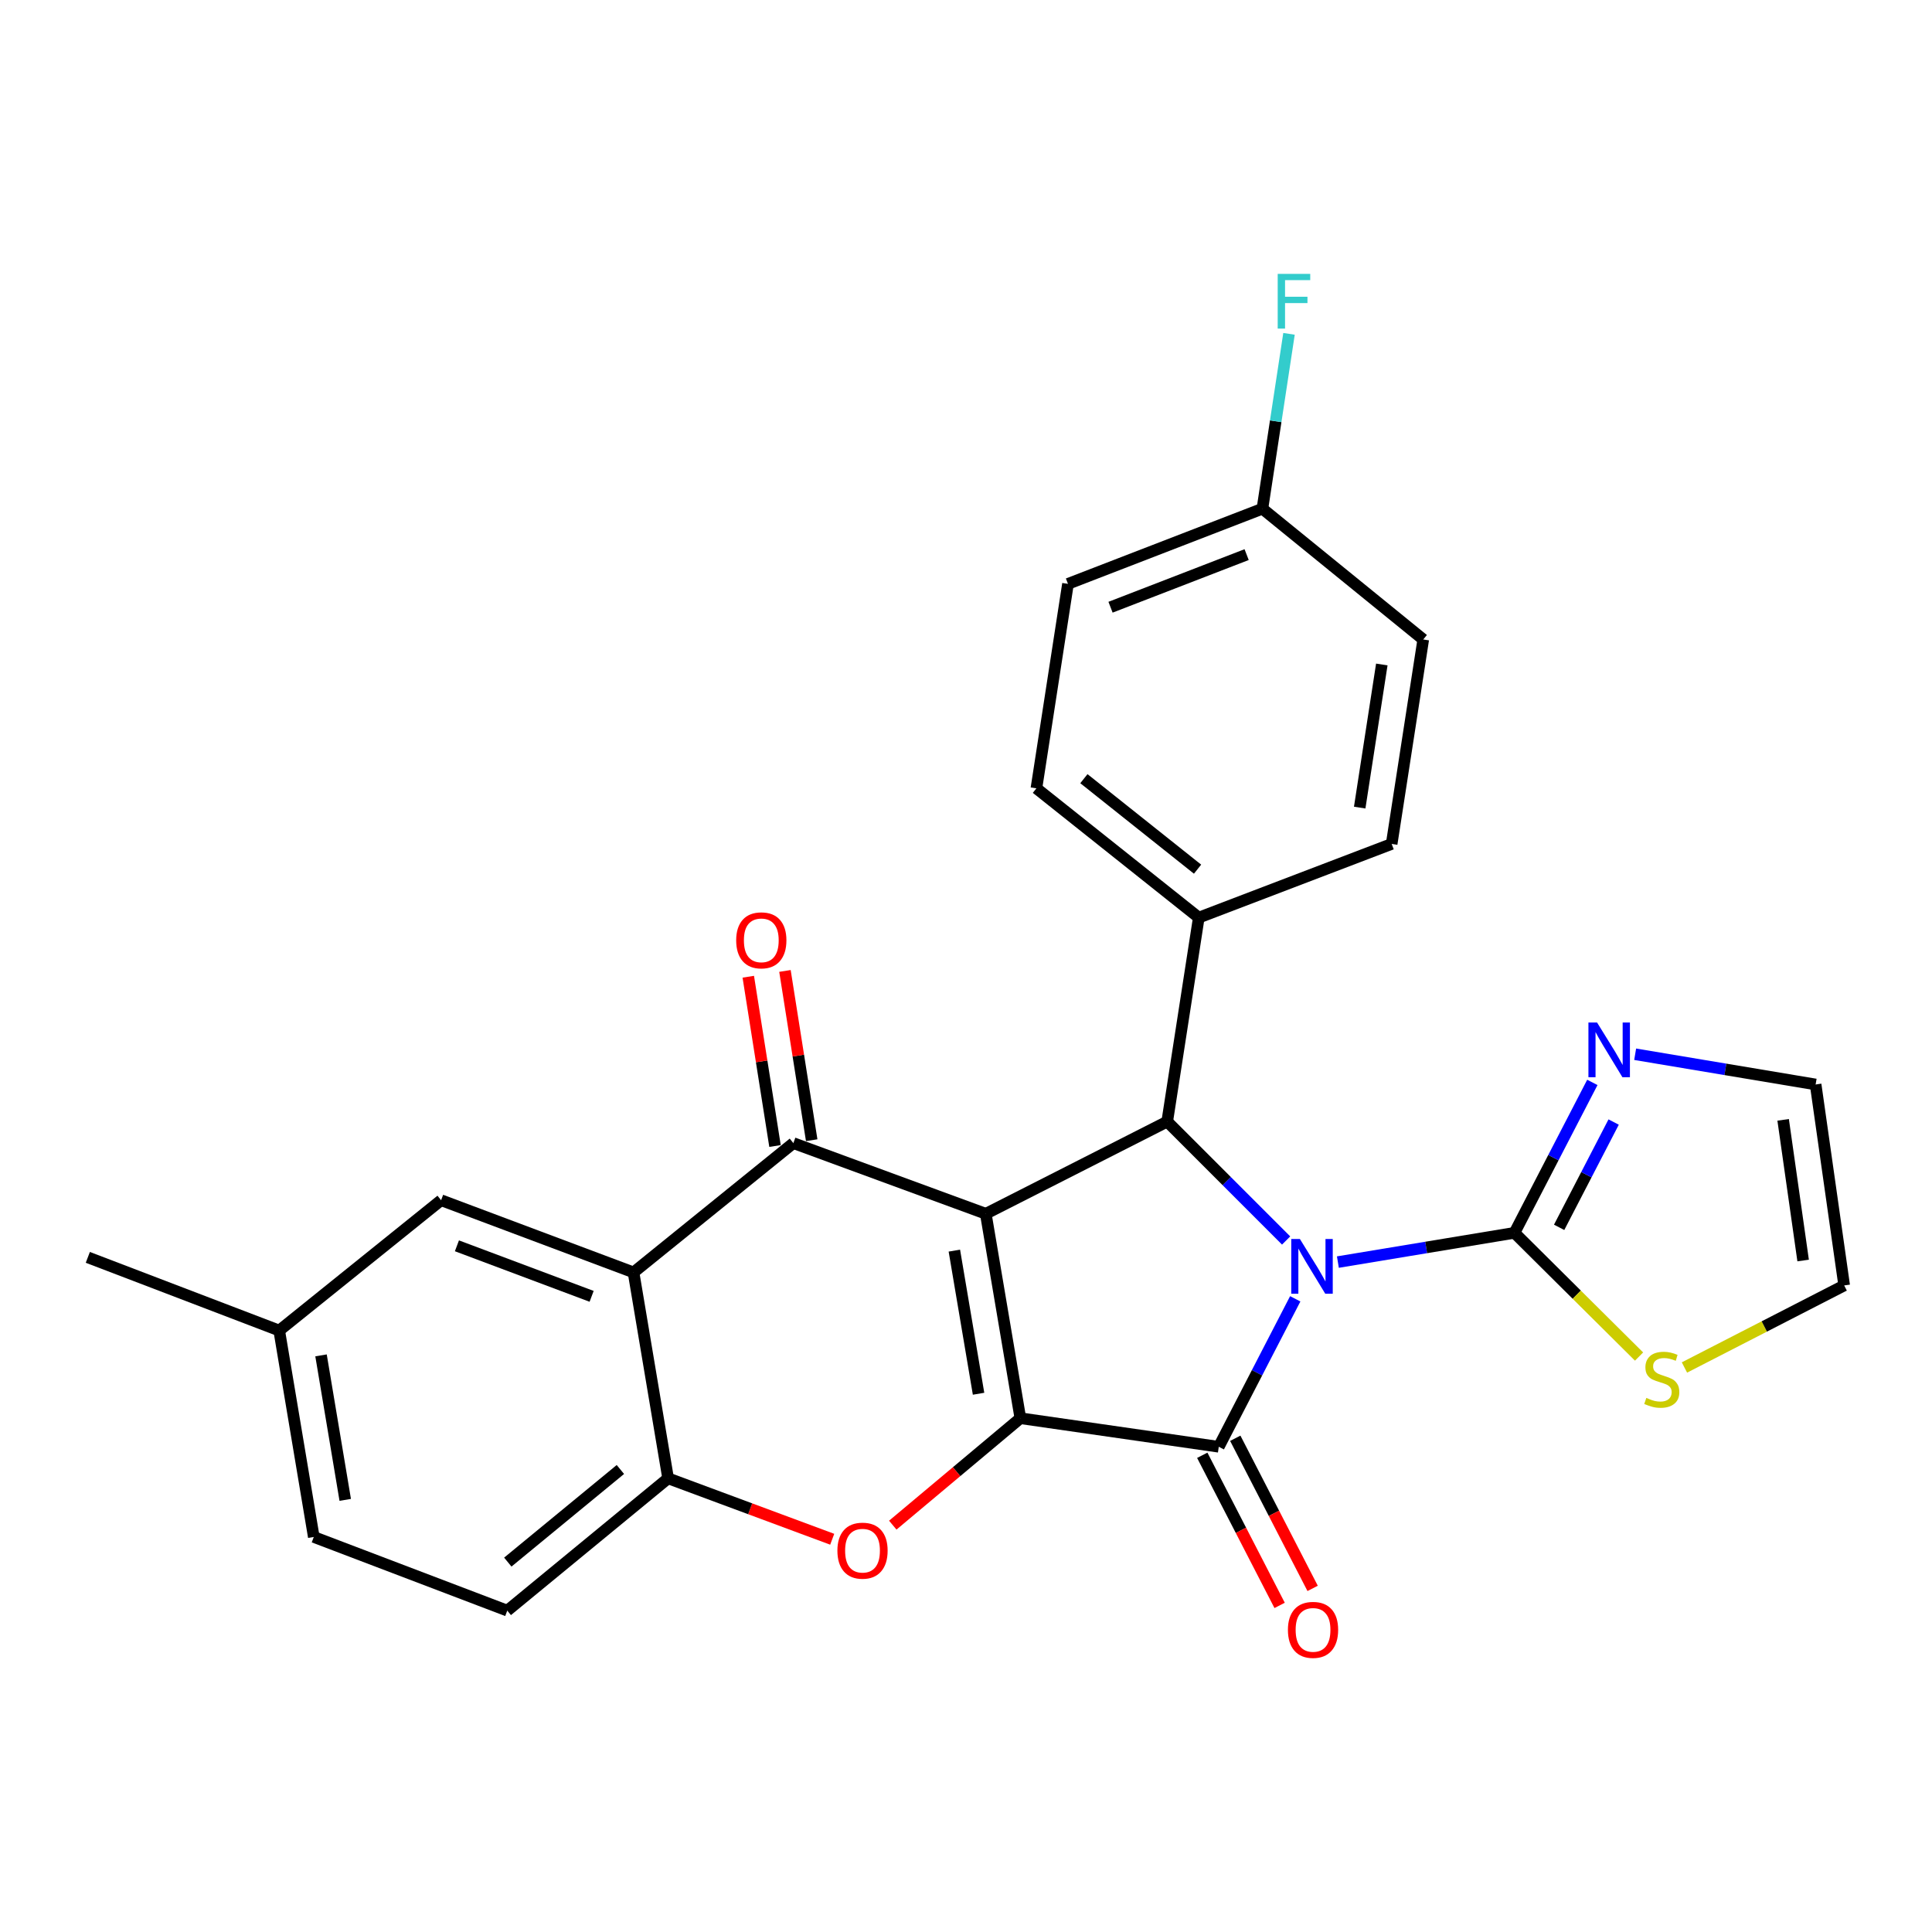 <?xml version='1.0' encoding='iso-8859-1'?>
<svg version='1.1' baseProfile='full'
              xmlns='http://www.w3.org/2000/svg'
                      xmlns:rdkit='http://www.rdkit.org/xml'
                      xmlns:xlink='http://www.w3.org/1999/xlink'
                  xml:space='preserve'
width='1000px' height='1000px' viewBox='0 0 1000 1000'>
<!-- END OF HEADER -->
<rect style='opacity:1.0;fill:#FFFFFF;stroke:none' width='1000' height='1000' x='0' y='0'> </rect>
<path class='bond-2' d='M 670.415,672.262 L 650.625,710.555' style='fill:none;fill-rule:evenodd;stroke:#0000FF;stroke-width:6px;stroke-linecap:butt;stroke-linejoin:miter;stroke-opacity:1' />
<path class='bond-2' d='M 650.625,710.555 L 630.834,748.848' style='fill:none;fill-rule:evenodd;stroke:#000000;stroke-width:6px;stroke-linecap:butt;stroke-linejoin:miter;stroke-opacity:1' />
<path class='bond-3' d='M 665.701,642.085 L 634.925,611.309' style='fill:none;fill-rule:evenodd;stroke:#0000FF;stroke-width:6px;stroke-linecap:butt;stroke-linejoin:miter;stroke-opacity:1' />
<path class='bond-3' d='M 634.925,611.309 L 604.148,580.532' style='fill:none;fill-rule:evenodd;stroke:#000000;stroke-width:6px;stroke-linecap:butt;stroke-linejoin:miter;stroke-opacity:1' />
<path class='bond-5' d='M 692.487,653.255 L 738.189,645.683' style='fill:none;fill-rule:evenodd;stroke:#0000FF;stroke-width:6px;stroke-linecap:butt;stroke-linejoin:miter;stroke-opacity:1' />
<path class='bond-5' d='M 738.189,645.683 L 783.891,638.111' style='fill:none;fill-rule:evenodd;stroke:#000000;stroke-width:6px;stroke-linecap:butt;stroke-linejoin:miter;stroke-opacity:1' />
<path class='bond-0' d='M 510.241,628.244 L 604.148,580.532' style='fill:none;fill-rule:evenodd;stroke:#000000;stroke-width:6px;stroke-linecap:butt;stroke-linejoin:miter;stroke-opacity:1' />
<path class='bond-4' d='M 510.241,628.244 L 410.641,591.67' style='fill:none;fill-rule:evenodd;stroke:#000000;stroke-width:6px;stroke-linecap:butt;stroke-linejoin:miter;stroke-opacity:1' />
<path class='bond-27' d='M 510.241,628.244 L 528.138,734.069' style='fill:none;fill-rule:evenodd;stroke:#000000;stroke-width:6px;stroke-linecap:butt;stroke-linejoin:miter;stroke-opacity:1' />
<path class='bond-27' d='M 493.973,647.323 L 506.501,721.401' style='fill:none;fill-rule:evenodd;stroke:#000000;stroke-width:6px;stroke-linecap:butt;stroke-linejoin:miter;stroke-opacity:1' />
<path class='bond-1' d='M 528.138,734.069 L 630.834,748.848' style='fill:none;fill-rule:evenodd;stroke:#000000;stroke-width:6px;stroke-linecap:butt;stroke-linejoin:miter;stroke-opacity:1' />
<path class='bond-6' d='M 528.138,734.069 L 495.12,761.741' style='fill:none;fill-rule:evenodd;stroke:#000000;stroke-width:6px;stroke-linecap:butt;stroke-linejoin:miter;stroke-opacity:1' />
<path class='bond-6' d='M 495.12,761.741 L 462.101,789.412' style='fill:none;fill-rule:evenodd;stroke:#FF0000;stroke-width:6px;stroke-linecap:butt;stroke-linejoin:miter;stroke-opacity:1' />
<path class='bond-12' d='M 622.291,753.251 L 642.311,792.103' style='fill:none;fill-rule:evenodd;stroke:#000000;stroke-width:6px;stroke-linecap:butt;stroke-linejoin:miter;stroke-opacity:1' />
<path class='bond-12' d='M 642.311,792.103 L 662.331,830.955' style='fill:none;fill-rule:evenodd;stroke:#FF0000;stroke-width:6px;stroke-linecap:butt;stroke-linejoin:miter;stroke-opacity:1' />
<path class='bond-12' d='M 639.378,744.446 L 659.397,783.298' style='fill:none;fill-rule:evenodd;stroke:#000000;stroke-width:6px;stroke-linecap:butt;stroke-linejoin:miter;stroke-opacity:1' />
<path class='bond-12' d='M 659.397,783.298 L 679.417,822.15' style='fill:none;fill-rule:evenodd;stroke:#FF0000;stroke-width:6px;stroke-linecap:butt;stroke-linejoin:miter;stroke-opacity:1' />
<path class='bond-11' d='M 604.148,580.532 L 620.487,474.953' style='fill:none;fill-rule:evenodd;stroke:#000000;stroke-width:6px;stroke-linecap:butt;stroke-linejoin:miter;stroke-opacity:1' />
<path class='bond-7' d='M 410.641,591.67 L 327.914,658.593' style='fill:none;fill-rule:evenodd;stroke:#000000;stroke-width:6px;stroke-linecap:butt;stroke-linejoin:miter;stroke-opacity:1' />
<path class='bond-13' d='M 420.134,590.17 L 413.213,546.362' style='fill:none;fill-rule:evenodd;stroke:#000000;stroke-width:6px;stroke-linecap:butt;stroke-linejoin:miter;stroke-opacity:1' />
<path class='bond-13' d='M 413.213,546.362 L 406.292,502.554' style='fill:none;fill-rule:evenodd;stroke:#FF0000;stroke-width:6px;stroke-linecap:butt;stroke-linejoin:miter;stroke-opacity:1' />
<path class='bond-13' d='M 401.148,593.17 L 394.227,549.362' style='fill:none;fill-rule:evenodd;stroke:#000000;stroke-width:6px;stroke-linecap:butt;stroke-linejoin:miter;stroke-opacity:1' />
<path class='bond-13' d='M 394.227,549.362 L 387.306,505.554' style='fill:none;fill-rule:evenodd;stroke:#FF0000;stroke-width:6px;stroke-linecap:butt;stroke-linejoin:miter;stroke-opacity:1' />
<path class='bond-9' d='M 783.891,638.111 L 804.043,599.18' style='fill:none;fill-rule:evenodd;stroke:#000000;stroke-width:6px;stroke-linecap:butt;stroke-linejoin:miter;stroke-opacity:1' />
<path class='bond-9' d='M 804.043,599.18 L 824.196,560.25' style='fill:none;fill-rule:evenodd;stroke:#0000FF;stroke-width:6px;stroke-linecap:butt;stroke-linejoin:miter;stroke-opacity:1' />
<path class='bond-9' d='M 807.006,635.268 L 821.113,608.017' style='fill:none;fill-rule:evenodd;stroke:#000000;stroke-width:6px;stroke-linecap:butt;stroke-linejoin:miter;stroke-opacity:1' />
<path class='bond-9' d='M 821.113,608.017 L 835.22,580.765' style='fill:none;fill-rule:evenodd;stroke:#0000FF;stroke-width:6px;stroke-linecap:butt;stroke-linejoin:miter;stroke-opacity:1' />
<path class='bond-10' d='M 783.891,638.111 L 816.13,670.129' style='fill:none;fill-rule:evenodd;stroke:#000000;stroke-width:6px;stroke-linecap:butt;stroke-linejoin:miter;stroke-opacity:1' />
<path class='bond-10' d='M 816.13,670.129 L 848.369,702.148' style='fill:none;fill-rule:evenodd;stroke:#CCCC00;stroke-width:6px;stroke-linecap:butt;stroke-linejoin:miter;stroke-opacity:1' />
<path class='bond-8' d='M 430.753,796.717 L 388.282,780.946' style='fill:none;fill-rule:evenodd;stroke:#FF0000;stroke-width:6px;stroke-linecap:butt;stroke-linejoin:miter;stroke-opacity:1' />
<path class='bond-8' d='M 388.282,780.946 L 345.812,765.176' style='fill:none;fill-rule:evenodd;stroke:#000000;stroke-width:6px;stroke-linecap:butt;stroke-linejoin:miter;stroke-opacity:1' />
<path class='bond-14' d='M 327.914,658.593 L 228.315,621.228' style='fill:none;fill-rule:evenodd;stroke:#000000;stroke-width:6px;stroke-linecap:butt;stroke-linejoin:miter;stroke-opacity:1' />
<path class='bond-14' d='M 306.223,670.985 L 236.503,644.83' style='fill:none;fill-rule:evenodd;stroke:#000000;stroke-width:6px;stroke-linecap:butt;stroke-linejoin:miter;stroke-opacity:1' />
<path class='bond-30' d='M 327.914,658.593 L 345.812,765.176' style='fill:none;fill-rule:evenodd;stroke:#000000;stroke-width:6px;stroke-linecap:butt;stroke-linejoin:miter;stroke-opacity:1' />
<path class='bond-17' d='M 345.812,765.176 L 262.561,833.658' style='fill:none;fill-rule:evenodd;stroke:#000000;stroke-width:6px;stroke-linecap:butt;stroke-linejoin:miter;stroke-opacity:1' />
<path class='bond-17' d='M 321.113,760.604 L 262.838,808.541' style='fill:none;fill-rule:evenodd;stroke:#000000;stroke-width:6px;stroke-linecap:butt;stroke-linejoin:miter;stroke-opacity:1' />
<path class='bond-15' d='M 846.354,545.677 L 893.06,553.499' style='fill:none;fill-rule:evenodd;stroke:#0000FF;stroke-width:6px;stroke-linecap:butt;stroke-linejoin:miter;stroke-opacity:1' />
<path class='bond-15' d='M 893.06,553.499 L 939.766,561.321' style='fill:none;fill-rule:evenodd;stroke:#000000;stroke-width:6px;stroke-linecap:butt;stroke-linejoin:miter;stroke-opacity:1' />
<path class='bond-16' d='M 871.869,707.807 L 913.207,686.574' style='fill:none;fill-rule:evenodd;stroke:#CCCC00;stroke-width:6px;stroke-linecap:butt;stroke-linejoin:miter;stroke-opacity:1' />
<path class='bond-16' d='M 913.207,686.574 L 954.545,665.342' style='fill:none;fill-rule:evenodd;stroke:#000000;stroke-width:6px;stroke-linecap:butt;stroke-linejoin:miter;stroke-opacity:1' />
<path class='bond-18' d='M 620.487,474.953 L 536.446,408.041' style='fill:none;fill-rule:evenodd;stroke:#000000;stroke-width:6px;stroke-linecap:butt;stroke-linejoin:miter;stroke-opacity:1' />
<path class='bond-18' d='M 619.853,449.879 L 561.025,403.04' style='fill:none;fill-rule:evenodd;stroke:#000000;stroke-width:6px;stroke-linecap:butt;stroke-linejoin:miter;stroke-opacity:1' />
<path class='bond-19' d='M 620.487,474.953 L 720.321,436.82' style='fill:none;fill-rule:evenodd;stroke:#000000;stroke-width:6px;stroke-linecap:butt;stroke-linejoin:miter;stroke-opacity:1' />
<path class='bond-20' d='M 228.315,621.228 L 144.52,688.685' style='fill:none;fill-rule:evenodd;stroke:#000000;stroke-width:6px;stroke-linecap:butt;stroke-linejoin:miter;stroke-opacity:1' />
<path class='bond-28' d='M 939.766,561.321 L 954.545,665.342' style='fill:none;fill-rule:evenodd;stroke:#000000;stroke-width:6px;stroke-linecap:butt;stroke-linejoin:miter;stroke-opacity:1' />
<path class='bond-28' d='M 922.953,579.628 L 933.298,652.443' style='fill:none;fill-rule:evenodd;stroke:#000000;stroke-width:6px;stroke-linecap:butt;stroke-linejoin:miter;stroke-opacity:1' />
<path class='bond-22' d='M 262.561,833.658 L 162.417,795.535' style='fill:none;fill-rule:evenodd;stroke:#000000;stroke-width:6px;stroke-linecap:butt;stroke-linejoin:miter;stroke-opacity:1' />
<path class='bond-24' d='M 536.446,408.041 L 552.784,302.205' style='fill:none;fill-rule:evenodd;stroke:#000000;stroke-width:6px;stroke-linecap:butt;stroke-linejoin:miter;stroke-opacity:1' />
<path class='bond-23' d='M 720.321,436.82 L 736.67,330.995' style='fill:none;fill-rule:evenodd;stroke:#000000;stroke-width:6px;stroke-linecap:butt;stroke-linejoin:miter;stroke-opacity:1' />
<path class='bond-23' d='M 703.777,418.011 L 715.221,343.934' style='fill:none;fill-rule:evenodd;stroke:#000000;stroke-width:6px;stroke-linecap:butt;stroke-linejoin:miter;stroke-opacity:1' />
<path class='bond-26' d='M 144.52,688.685 L 45.455,650.808' style='fill:none;fill-rule:evenodd;stroke:#000000;stroke-width:6px;stroke-linecap:butt;stroke-linejoin:miter;stroke-opacity:1' />
<path class='bond-31' d='M 144.52,688.685 L 162.417,795.535' style='fill:none;fill-rule:evenodd;stroke:#000000;stroke-width:6px;stroke-linecap:butt;stroke-linejoin:miter;stroke-opacity:1' />
<path class='bond-31' d='M 166.162,701.537 L 178.69,776.332' style='fill:none;fill-rule:evenodd;stroke:#000000;stroke-width:6px;stroke-linecap:butt;stroke-linejoin:miter;stroke-opacity:1' />
<path class='bond-21' d='M 653.42,263.303 L 736.67,330.995' style='fill:none;fill-rule:evenodd;stroke:#000000;stroke-width:6px;stroke-linecap:butt;stroke-linejoin:miter;stroke-opacity:1' />
<path class='bond-25' d='M 653.42,263.303 L 660.305,218.049' style='fill:none;fill-rule:evenodd;stroke:#000000;stroke-width:6px;stroke-linecap:butt;stroke-linejoin:miter;stroke-opacity:1' />
<path class='bond-25' d='M 660.305,218.049 L 667.19,172.794' style='fill:none;fill-rule:evenodd;stroke:#33CCCC;stroke-width:6px;stroke-linecap:butt;stroke-linejoin:miter;stroke-opacity:1' />
<path class='bond-29' d='M 653.42,263.303 L 552.784,302.205' style='fill:none;fill-rule:evenodd;stroke:#000000;stroke-width:6px;stroke-linecap:butt;stroke-linejoin:miter;stroke-opacity:1' />
<path class='bond-29' d='M 645.255,287.067 L 574.81,314.298' style='fill:none;fill-rule:evenodd;stroke:#000000;stroke-width:6px;stroke-linecap:butt;stroke-linejoin:miter;stroke-opacity:1' />
<path  class='atom-0' d='M 672.831 641.315
L 682.111 656.315
Q 683.031 657.795, 684.511 660.475
Q 685.991 663.155, 686.071 663.315
L 686.071 641.315
L 689.831 641.315
L 689.831 669.635
L 685.951 669.635
L 675.991 653.235
Q 674.831 651.315, 673.591 649.115
Q 672.391 646.915, 672.031 646.235
L 672.031 669.635
L 668.351 669.635
L 668.351 641.315
L 672.831 641.315
' fill='#0000FF'/>
<path  class='atom-7' d='M 433.436 802.62
Q 433.436 795.82, 436.796 792.02
Q 440.156 788.22, 446.436 788.22
Q 452.716 788.22, 456.076 792.02
Q 459.436 795.82, 459.436 802.62
Q 459.436 809.5, 456.036 813.42
Q 452.636 817.3, 446.436 817.3
Q 440.196 817.3, 436.796 813.42
Q 433.436 809.54, 433.436 802.62
M 446.436 814.1
Q 450.756 814.1, 453.076 811.22
Q 455.436 808.3, 455.436 802.62
Q 455.436 797.06, 453.076 794.26
Q 450.756 791.42, 446.436 791.42
Q 442.116 791.42, 439.756 794.22
Q 437.436 797.02, 437.436 802.62
Q 437.436 808.34, 439.756 811.22
Q 442.116 814.1, 446.436 814.1
' fill='#FF0000'/>
<path  class='atom-10' d='M 826.645 529.264
L 835.925 544.264
Q 836.845 545.744, 838.325 548.424
Q 839.805 551.104, 839.885 551.264
L 839.885 529.264
L 843.645 529.264
L 843.645 557.584
L 839.765 557.584
L 829.805 541.184
Q 828.645 539.264, 827.405 537.064
Q 826.205 534.864, 825.845 534.184
L 825.845 557.584
L 822.165 557.584
L 822.165 529.264
L 826.645 529.264
' fill='#0000FF'/>
<path  class='atom-11' d='M 852.136 723.553
Q 852.456 723.673, 853.776 724.233
Q 855.096 724.793, 856.536 725.153
Q 858.016 725.473, 859.456 725.473
Q 862.136 725.473, 863.696 724.193
Q 865.256 722.873, 865.256 720.593
Q 865.256 719.033, 864.456 718.073
Q 863.696 717.113, 862.496 716.593
Q 861.296 716.073, 859.296 715.473
Q 856.776 714.713, 855.256 713.993
Q 853.776 713.273, 852.696 711.753
Q 851.656 710.233, 851.656 707.673
Q 851.656 704.113, 854.056 701.913
Q 856.496 699.713, 861.296 699.713
Q 864.576 699.713, 868.296 701.273
L 867.376 704.353
Q 863.976 702.953, 861.416 702.953
Q 858.656 702.953, 857.136 704.113
Q 855.616 705.233, 855.656 707.193
Q 855.656 708.713, 856.416 709.633
Q 857.216 710.553, 858.336 711.073
Q 859.496 711.593, 861.416 712.193
Q 863.976 712.993, 865.496 713.793
Q 867.016 714.593, 868.096 716.233
Q 869.216 717.833, 869.216 720.593
Q 869.216 724.513, 866.576 726.633
Q 863.976 728.713, 859.616 728.713
Q 857.096 728.713, 855.176 728.153
Q 853.296 727.633, 851.056 726.713
L 852.136 723.553
' fill='#CCCC00'/>
<path  class='atom-13' d='M 666.625 843.616
Q 666.625 836.816, 669.985 833.016
Q 673.345 829.216, 679.625 829.216
Q 685.905 829.216, 689.265 833.016
Q 692.625 836.816, 692.625 843.616
Q 692.625 850.496, 689.225 854.416
Q 685.825 858.296, 679.625 858.296
Q 673.385 858.296, 669.985 854.416
Q 666.625 850.536, 666.625 843.616
M 679.625 855.096
Q 683.945 855.096, 686.265 852.216
Q 688.625 849.296, 688.625 843.616
Q 688.625 838.056, 686.265 835.256
Q 683.945 832.416, 679.625 832.416
Q 675.305 832.416, 672.945 835.216
Q 670.625 838.016, 670.625 843.616
Q 670.625 849.336, 672.945 852.216
Q 675.305 855.096, 679.625 855.096
' fill='#FF0000'/>
<path  class='atom-14' d='M 381.047 486.715
Q 381.047 479.915, 384.407 476.115
Q 387.767 472.315, 394.047 472.315
Q 400.327 472.315, 403.687 476.115
Q 407.047 479.915, 407.047 486.715
Q 407.047 493.595, 403.647 497.515
Q 400.247 501.395, 394.047 501.395
Q 387.807 501.395, 384.407 497.515
Q 381.047 493.635, 381.047 486.715
M 394.047 498.195
Q 398.367 498.195, 400.687 495.315
Q 403.047 492.395, 403.047 486.715
Q 403.047 481.155, 400.687 478.355
Q 398.367 475.515, 394.047 475.515
Q 389.727 475.515, 387.367 478.315
Q 385.047 481.115, 385.047 486.715
Q 385.047 492.435, 387.367 495.315
Q 389.727 498.195, 394.047 498.195
' fill='#FF0000'/>
<path  class='atom-26' d='M 661.338 141.759
L 678.178 141.759
L 678.178 144.999
L 665.138 144.999
L 665.138 153.599
L 676.738 153.599
L 676.738 156.879
L 665.138 156.879
L 665.138 170.079
L 661.338 170.079
L 661.338 141.759
' fill='#33CCCC'/>
</svg>
